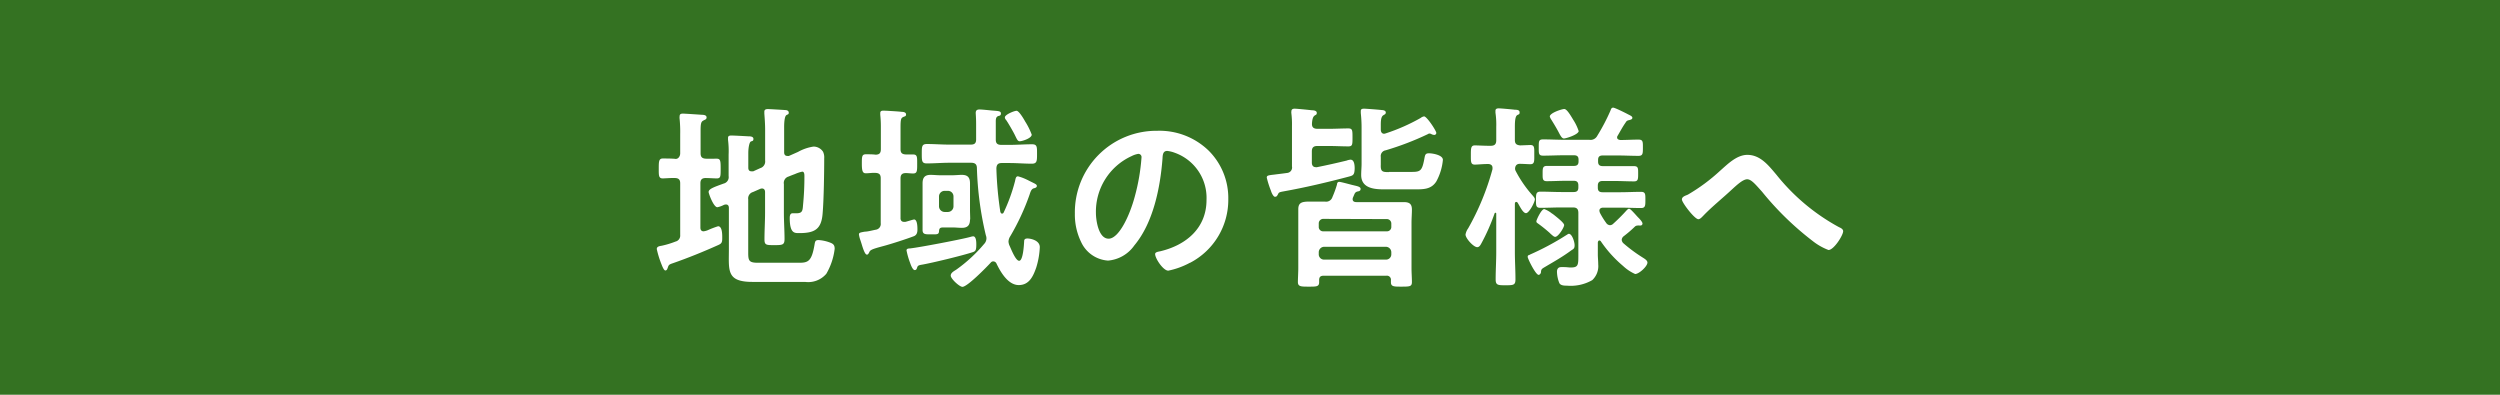 <svg xmlns="http://www.w3.org/2000/svg" viewBox="0 0 380 60"><defs><style>.cls-1{fill:#347222;}.cls-2{fill:#fff;}</style></defs><g id="レイヤー_2" data-name="レイヤー 2"><g id="レイヤー_2-2" data-name="レイヤー 2"><g id="ttl_640"><rect id="長方形_11" data-name="長方形 11" class="cls-1" width="380" height="60"/><path class="cls-2" d="M277.93,38a9.06,9.06,0,0,1-2.42-1.38,45.31,45.31,0,0,1-7.68-7.48c-1-1.11-1.63-1.89-2.26-1.89s-1.54.84-2.33,1.56c-1.44,1.35-3,2.58-4.36,4-.18.18-.46.51-.73.51-.57,0-2.5-2.52-2.5-3s.66-.6.93-.75a27.89,27.89,0,0,0,4.86-3.6c1.14-1,2.53-2.43,4.16-2.43,2,0,3.25,1.65,4.4,3a31.2,31.2,0,0,0,9.55,8c.27.11.61.3.61.6C280.16,35.77,278.74,38,277.93,38Zm-45.43.72a40.73,40.73,0,0,0,5.61-3c.12-.06.24-.18.36-.18.48,0,.87,1.2.87,1.74s-.21.57-.51.78c-1.36,1-2.53,1.65-4,2.52-.51.3-.57.36-.6.78,0,.18-.18.42-.36.42-.45,0-1.66-2.46-1.66-2.73S232.35,38.8,232.5,38.74Zm3.14-3.24a21.49,21.49,0,0,0-1.9-1.53c-.15-.1-.21-.16-.21-.33s.75-1.84,1.2-1.84a4,4,0,0,1,1.15.66c.12.06.21.15.27.18.36.3,1.6,1.23,1.6,1.59S236.87,36,236.39,36C236.18,36,236,35.8,235.64,35.5ZM233,29.76c.12.15.3.33.3.54,0,.42-.87,2.1-1.35,2.1s-1-1.17-1.27-1.59a.3.3,0,0,0-.21-.12c-.15,0-.18.12-.21.24v7.36c0,1.38.09,2.79.09,4.17,0,.87-.3.9-1.48.9s-1.53,0-1.53-.9c0-1.38.09-2.79.09-4.17v-5.8c0-.15-.09-.15-.12-.15s-.09,0-.13.09a30.57,30.57,0,0,1-2,4.54c-.13.24-.31.6-.64.6-.57,0-1.78-1.35-1.78-1.92a2.27,2.27,0,0,1,.4-.94,38.69,38.69,0,0,0,3.7-9c0-.06,0-.12,0-.21,0-.42-.33-.57-.69-.57-.75,0-1.57.09-2,.09-.63,0-.6-.45-.6-1.45s0-1.47.6-1.47c.48,0,1.36.06,2.2.06h.21c.6,0,.85-.24.85-.84v-2a12.52,12.52,0,0,0-.12-2.19v-.3c0-.3.24-.36.51-.36s2,.15,2.44.21c.24,0,.72,0,.72.39s-.15.27-.39.45-.33.75-.33,1.74v2c0,.57.21.78.81.84l1.54-.06c.66,0,.6.45.6,1.44s.06,1.48-.6,1.48c-.27,0-1.17-.06-1.6-.06s-.69.24-.72.72a.8.8,0,0,0,.09.36A18.07,18.07,0,0,0,233,29.76Zm4.74-8.71c-.31,0-.49-.3-.85-1-.24-.45-.6-1.08-1.11-1.89a1.52,1.52,0,0,1-.21-.45c0-.54,1.83-1.14,2.2-1.14s.87.81,1.35,1.62a7.49,7.49,0,0,1,.84,1.74C239.91,20.45,238.08,21.05,237.69,21.05ZM249.62,39.1c.27.18.79.45.79.81,0,.57-1.27,1.74-1.87,1.74a6.65,6.65,0,0,1-1.84-1.23,18.32,18.32,0,0,1-3.38-3.75.3.3,0,0,0-.21-.12c-.15,0-.21.15-.24.3v1.8c0,.51.06,1,.06,1.53a2.9,2.9,0,0,1-.91,2.4,6.57,6.57,0,0,1-3.85.84c-.36,0-.94,0-1.15-.39a4.87,4.87,0,0,1-.36-1.74c0-.42.21-.69.63-.69a3.2,3.2,0,0,1,.52,0c.33,0,.66.06.9.06,1.17,0,1.2-.33,1.2-1.83V32.37c0-.6-.23-.84-.84-.84h-1.75c-1,0-2.14.06-3.19.06-.69,0-.66-.39-.66-1.23s0-1.23.69-1.23c1.05,0,2.11.06,3.16.06h1.87c.52,0,.72-.21.72-.69v-.3c0-.51-.2-.72-.72-.72h-1.08c-1,0-2,.06-3,.06-.66,0-.63-.39-.63-1.17s0-1.15.66-1.15c1,0,2,0,3,0h1.08c.52,0,.72-.21.72-.69v-.25c0-.48-.2-.68-.72-.68h-1.44c-1.06,0-2.14.06-3.23.06-.69,0-.66-.34-.66-1.27s0-1.2.66-1.2c1.09,0,2.17.06,3.23.06h3.79a1.15,1.15,0,0,0,1.21-.6,30.65,30.65,0,0,0,2-3.81c.09-.24.15-.48.42-.48s1.93.84,2.23,1,.69.3.69.54-.24.3-.63.39a.61.61,0,0,0-.39.33c-.45.63-.81,1.32-1.21,2a.42.42,0,0,0-.09.27c0,.27.24.36.49.39.93,0,1.83-.06,2.77-.06.69,0,.66.36.66,1.23s0,1.24-.66,1.24c-1.09,0-2.17-.06-3.26-.06h-2.17c-.51,0-.72.2-.72.68v.25c0,.48.21.69.72.69h1.78c1,0,2,0,2.92,0,.7,0,.67.34.67,1.15s0,1.17-.63,1.17c-1,0-2-.06-3-.06h-1.78c-.51,0-.72.24-.72.72v.3c0,.48.21.69.72.69h2.66c1.08,0,2.14-.06,3.19-.06.69,0,.66.39.66,1.23s0,1.23-.66,1.23c-1.05,0-2.14-.06-3.19-.06h-2.57c-.27,0-.57.12-.57.45a1,1,0,0,0,.12.42,11.64,11.64,0,0,0,.9,1.44.75.75,0,0,0,.58.36.73.73,0,0,0,.51-.23,27.06,27.06,0,0,0,2-2c.09-.09.24-.27.39-.27s.36.21.7.57.48.54.72.78.63.66.63.91a.3.3,0,0,1-.3.29l-.18,0a.75.75,0,0,0-.24,0,.65.65,0,0,0-.42.15,18.65,18.65,0,0,1-1.72,1.48.76.76,0,0,0-.3.54.81.81,0,0,0,.24.51A22.78,22.78,0,0,0,249.62,39.1ZM205,26.85c-3.29.87-6.6,1.65-9.95,2.25-.63.12-.66.15-.81.45s-.24.36-.45.36-.49-.51-.6-.9a14.37,14.37,0,0,1-.64-2c0-.33.15-.36,1.21-.48.45-.06,1-.12,1.87-.24a.83.83,0,0,0,.75-1V19.16a13.72,13.72,0,0,0-.09-1.92,1,1,0,0,1,0-.3c0-.33.21-.42.51-.42s2.11.18,2.62.24c.27,0,.73.06.73.39s-.15.27-.37.45-.33.6-.36,1.17.24.81.85.81H202c1,0,2-.06,2.95-.06.63,0,.63.3.63,1.38s0,1.35-.63,1.35c-1,0-2-.06-2.95-.06h-1.75c-.61,0-.85.24-.85.84v1.69c0,.36.15.69.61.69a.38.38,0,0,0,.18,0c1.5-.3,3-.64,4.49-1a2.18,2.18,0,0,1,.6-.14c.6,0,.63.93.63,1.35C205.88,26.61,205.67,26.67,205,26.85Zm-3.83,6.42a.68.68,0,0,0-.72.7v.51a.66.66,0,0,0,.72.68h9.59a.66.66,0,0,0,.72-.68V34a.68.68,0,0,0-.72-.7Zm-.72,5.38a.8.8,0,0,0,.84.81h9.35a.8.8,0,0,0,.84-.81v-.3a.84.84,0,0,0-.84-.84h-9.35a.84.84,0,0,0-.84.84Zm5.82-9.52a.58.58,0,0,0-.37.33c-.09.18-.15.36-.24.54a.88.88,0,0,0-.06.27c0,.33.24.45.58.45h4.61c.87,0,1.72,0,2.59,0s1.23.3,1.23,1.14c0,.66-.06,1.32-.06,2v6.94c0,.69.06,1.38.06,2.07s-.33.7-1.62.7c-1.12,0-1.57,0-1.57-.67v-.3a.61.61,0,0,0-.69-.69h-9.53c-.54,0-.69.24-.69.69v.3c0,.69-.45.67-1.6.67s-1.63,0-1.63-.7c0-.45.06-1.53.06-2.07V33.81c0-.66,0-1.29,0-2,0-1,.52-1.17,1.72-1.17.54,0,1.24,0,2.11,0h.21a1,1,0,0,0,1.15-.69,16,16,0,0,0,.69-1.89c0-.18.09-.42.33-.42s1.54.36,1.9.45c.85.21,1.36.27,1.36.63S206.46,29.07,206.25,29.13Zm4.85-3h3.49c1.36,0,1.57-.21,1.93-2.2.09-.45.18-.63.67-.63s2.11.24,2.11,1a8.43,8.43,0,0,1-1,3.28c-.78,1.23-2,1.2-3.28,1.2h-4.73c-1.54,0-3.41-.21-3.41-2.19,0-.57.06-1.14.06-1.68V19.52a20.38,20.38,0,0,0-.12-2.34v-.3c0-.33.24-.36.51-.36s2.26.15,2.71.21c.22,0,.58.09.58.36s-.18.3-.36.42c-.37.21-.4.87-.4,1.5v.66c0,.33.12.66.52.66a.93.93,0,0,0,.24-.06,28.77,28.77,0,0,0,5.3-2.34,1.13,1.13,0,0,1,.52-.24c.42,0,1.86,2.19,1.86,2.52a.31.31,0,0,1-.33.3,1.58,1.58,0,0,1-.36-.09.63.63,0,0,0-.33-.12.42.42,0,0,0-.27.09,43.61,43.61,0,0,1-6.42,2.46.88.88,0,0,0-.73,1v1.18C209.83,26.1,210.14,26.16,211.1,26.16ZM173,23.39a3.46,3.46,0,0,0-1,.34,9.28,9.28,0,0,0-5.42,8.64c0,1.11.39,3.91,1.93,3.91s3.19-3.43,4-6.49a30.48,30.48,0,0,0,1-5.86A.48.48,0,0,0,173,23.39Zm7.87,16.55a11.91,11.91,0,0,1-3.29,1.2c-.78,0-2-1.86-2-2.52,0-.3.45-.36.75-.42,3.95-.93,7.06-3.52,7.06-7.81a7.27,7.27,0,0,0-4.83-7.17,4.75,4.75,0,0,0-1.14-.28c-.69,0-.69.67-.72,1.18-.34,4.38-1.39,9.72-4.28,13.18a5.43,5.43,0,0,1-4,2.31,4.85,4.85,0,0,1-4.1-2.85,9.45,9.45,0,0,1-.94-4.27,12.4,12.4,0,0,1,12.51-12.61,10.75,10.75,0,0,1,7.81,3,10.16,10.16,0,0,1,3,7.39A10.78,10.78,0,0,1,180.9,39.94Zm-42.47-2.19c1.38-.15,7.83-1.38,9.1-1.74a2.1,2.1,0,0,1,.42-.09c.48,0,.48.93.48,1.26,0,.84-.12,1-.51,1.14-1.54.51-6.21,1.65-7.81,1.92-.57.09-.6.21-.69.48s-.18.33-.36.33-.42-.3-.69-1.08a11.41,11.41,0,0,1-.55-1.92C137.82,37.75,138.12,37.78,138.43,37.75Zm6.53-7.9a.84.84,0,0,0-.84-.84h-.51a.85.85,0,0,0-.85.84v1.53a.87.87,0,0,0,.85.84h.51a.86.86,0,0,0,.84-.84Zm2.51,3.51c0,.87-.36,1.27-1.24,1.27-.48,0-.93-.06-1.48-.06h-1.26c-.51,0-.7.06-.73.59s-.36.46-1.35.46c-.72,0-1.15,0-1.15-.66s0-1.12,0-1.66V29.4c0-.51,0-1,0-1.53,0-.84.31-1.29,1.21-1.29.48,0,1,.06,1.48.06h1.8c.55,0,1-.06,1.48-.06.91,0,1.24.42,1.24,1.29,0,.51,0,1,0,1.53v2.49C147.44,32.37,147.47,32.85,147.47,33.36Zm-10.07.36c.09,0,.15,0,.24,0s1.21-.36,1.33-.36c.51,0,.51,1.18.51,1.54s-.06.81-.54,1c-1.09.42-3.5,1.2-4.64,1.5-1.9.51-2,.6-2.17,1-.1.15-.13.3-.34.3s-.45-.48-.75-1.47c-.06-.21-.15-.48-.24-.75a4.3,4.3,0,0,1-.21-.84c0-.27.18-.3.9-.43.39,0,.91-.14,1.63-.29a.88.88,0,0,0,.78-1V27.09c0-.54-.21-.78-.78-.81s-1,.06-1.48.06S131,26,131,24.9s0-1.45.63-1.45c.36,0,1.06,0,1.45.06.6,0,.81-.26.81-.84V19.25a16.8,16.8,0,0,0-.09-1.8c0-.09,0-.18,0-.27,0-.33.24-.36.52-.36s2.32.12,2.74.18c.24,0,.66.06.66.39s-.21.27-.48.42-.36.33-.36,1.53v3.33c0,.58.24.78.81.81l1.09,0c.66,0,.63.39.63,1.45s0,1.44-.63,1.44c-.36,0-.73-.06-1.09-.06-.57,0-.81.24-.81.81v6C136.86,33.42,137,33.72,137.4,33.72ZM155,21.47c-.33,0-.42-.3-.81-1.08-.21-.42-1-1.8-1.27-2.16a.6.6,0,0,1-.18-.39c0-.42,1.42-1,1.78-1s1.09,1.23,1.3,1.62a10.58,10.58,0,0,1,1,2C156.84,21,155.4,21.47,155,21.47Zm-.09,18.17c.61,0,.73-2.46.76-2.94,0-.24.06-.45.51-.45s1.87.27,1.87,1.32a12.15,12.15,0,0,1-.54,3.09c-.46,1.32-1.06,2.67-2.66,2.67s-2.74-1.92-3.4-3.3a.54.54,0,0,0-.46-.3.48.48,0,0,0-.39.18c-.6.66-3.56,3.69-4.31,3.69-.45,0-1.78-1.23-1.78-1.71s.64-.75.88-.93a22.61,22.61,0,0,0,4.19-3.87,1.26,1.26,0,0,0,.36-.84,1.24,1.24,0,0,0-.09-.48,50.05,50.05,0,0,1-1.36-10.21c0-.57-.27-.82-.87-.82h-3.35c-1.14,0-2.26.1-3.4.1-.76,0-.76-.39-.76-1.48s0-1.47.79-1.47c1.11,0,2.26.09,3.37.09h3.29c.57,0,.81-.21.81-.78V18.8c0-.84-.06-1.53-.06-1.62,0-.39.18-.54.57-.54s1.51.12,1.81.15c1,.09,1.45.06,1.45.45s-.27.33-.45.42c-.36.15-.33.6-.33,1,0,.87,0,1.71,0,2.58,0,.57.27.78.84.78h1.27c1.14,0,2.26-.09,3.4-.09.79,0,.76.42.76,1.47s0,1.48-.79,1.48c-1.14,0-2.26-.1-3.37-.1h-1.21c-.57,0-.78.25-.81.82a53.42,53.42,0,0,0,.6,6.6c.06.15.12.27.27.27a.26.26,0,0,0,.24-.18,26.37,26.37,0,0,0,1.72-4.74c.09-.39.12-.75.45-.75a7.3,7.3,0,0,1,1.42.54,1,1,0,0,1,.18.09c1,.51,1.27.57,1.27.84s-.37.33-.49.36c-.36.12-.48.54-.63,1a35.42,35.42,0,0,1-2.92,6.28,1.63,1.63,0,0,0-.27.81,2,2,0,0,0,.12.54C153.62,37.66,154.34,39.64,154.91,39.64Zm-46-12.52c-.19,0-1.3-.06-1.63-.06-.61,0-.82.27-.82.81V34.6c0,.3.12.56.49.56a2.5,2.5,0,0,0,.63-.17,13.67,13.67,0,0,1,1.57-.6c.66,0,.63,1.35.63,1.8,0,.66-.09.84-.66,1.08-2.23,1-4.5,1.92-6.82,2.73-.63.21-.66.27-.81.72-.06.15-.12.39-.36.39s-.51-.75-.61-1a14.68,14.68,0,0,1-.69-2.25c0-.42.45-.45.76-.51a13.07,13.07,0,0,0,2.08-.63.93.93,0,0,0,.72-1V27.87c0-.54-.21-.78-.75-.81s-1.66.06-1.9.06c-.64,0-.61-.48-.61-1.5s0-1.53.61-1.53c.3,0,1.5,0,1.9.06s.75-.34.75-.85V20.42a20.09,20.09,0,0,0-.09-2.37,1.46,1.46,0,0,1,0-.36c0-.36.21-.42.51-.42s2.5.15,2.92.18c.25,0,.67.06.67.39s-.24.33-.54.51-.37.48-.37,1.53V23.3c0,.54.21.79.79.82s1.08,0,1.66,0,.6.36.6,1.53S109.55,27.12,108.92,27.12Zm16.66,14.53a3.61,3.61,0,0,1-3.19,1.2h-8c-4,0-3.59-1.74-3.59-5V31.62c0-.12,0-.54-.45-.54a1.07,1.07,0,0,0-.3.06,3.71,3.71,0,0,1-1,.36c-.58,0-1.33-2.1-1.33-2.31,0-.48.81-.75,2.29-1.29a1,1,0,0,0,.75-1.14V23.51a13.7,13.7,0,0,0-.09-2.25c0-.09,0-.21,0-.3,0-.33.25-.36.52-.36.48,0,2,.09,2.56.12.24,0,.78,0,.78.39s-.24.3-.42.42-.36.84-.36,1.77v2.17c0,.15,0,.57.48.57l.27,0,1.06-.48a1.05,1.05,0,0,0,.75-1.15V19.73c0-.84-.06-1.68-.12-2.46,0-.09,0-.21,0-.3,0-.33.27-.39.54-.39s2.26.12,2.65.15c.21,0,.52.09.52.39s-.15.24-.37.39-.33.87-.33,1.8v3.81c0,.15,0,.58.49.58a.58.58,0,0,0,.24,0l1.38-.61a6.92,6.92,0,0,1,2.35-.81,1.73,1.73,0,0,1,1.45.78,2,2,0,0,1,.18,1c0,2.16-.06,6.27-.24,8.37-.18,2.41-1.2,3-3.53,3-.72,0-1.47.09-1.47-2.32,0-.3.06-.69.42-.69.12,0,.3,0,.54,0,.91,0,1-.3,1.06-1.23a43,43,0,0,0,.21-4.41c0-.24,0-.69-.33-.69a5.5,5.5,0,0,0-1.09.36c-.33.12-.63.24-1,.39a1,1,0,0,0-.7,1.14v4.35c0,1.35.1,2.71.1,4,0,.9-.31.93-1.54.93s-1.51,0-1.51-.87c0-1.38.09-2.74.09-4.09V29.22c0-.12,0-.57-.48-.57a.88.88,0,0,0-.27.06l-1.09.48a1,1,0,0,0-.72,1.11v8.11c0,1.23.12,1.53,1.51,1.53h6.2c1.39,0,1.93-.21,2.36-2.7.09-.54.12-.75.63-.75a5.92,5.92,0,0,1,1.6.33c.6.21.84.39.84,1A9.8,9.8,0,0,1,125.58,41.65Z"/></g></g></g></svg>